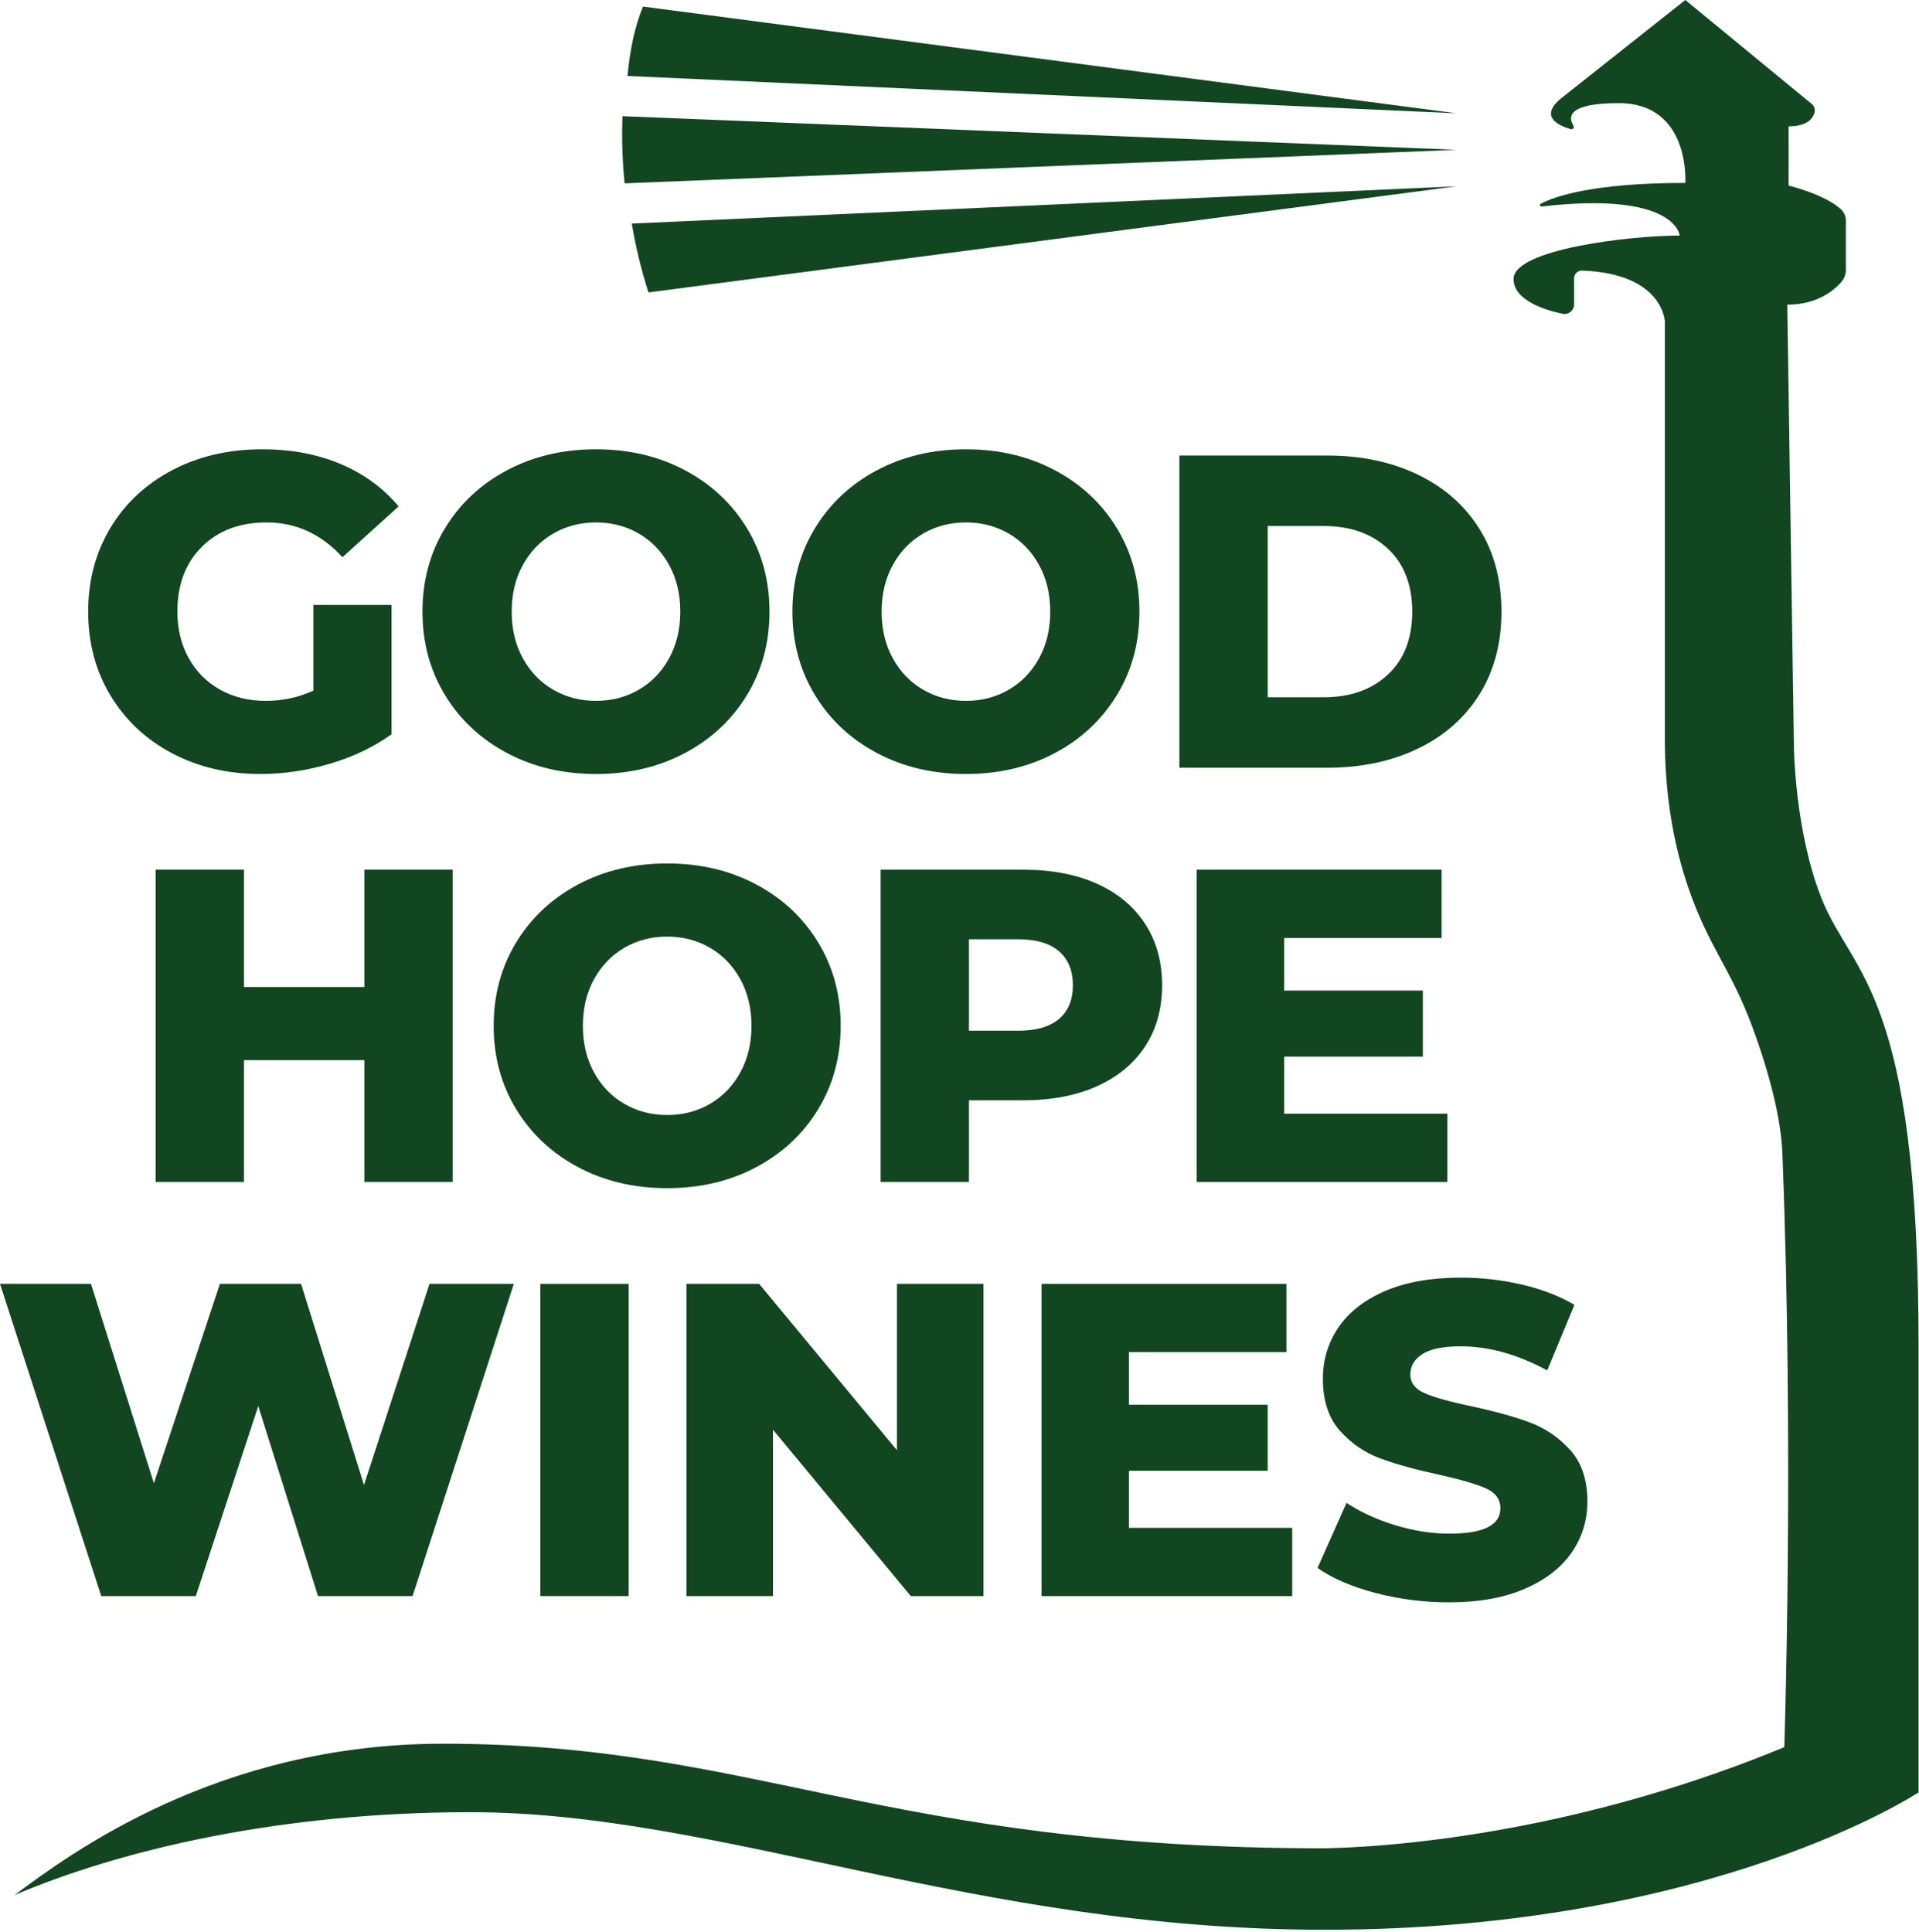 <svg clip-rule="evenodd" fill-rule="evenodd" stroke-linejoin="round" stroke-miterlimit="2" viewBox="0 0 432 435" xmlns="http://www.w3.org/2000/svg"><g fill="#114620"><g fill-rule="nonzero"><path d="m0-3.012h17.572v29.119c-4.016 2.878-8.636 5.088-13.857 6.627-5.221 1.54-10.443 2.31-15.664 2.31-7.364 0-13.992-1.557-19.881-4.67-5.892-3.112-10.51-7.446-13.857-13.003-3.348-5.555-5.02-11.847-5.02-18.877 0-7.029 1.672-13.32 5.02-18.877 3.347-5.555 7.998-9.89 13.957-13.003 5.957-3.112 12.685-4.67 20.183-4.67 6.559 0 12.451 1.106 17.672 3.314 5.221 2.209 9.572 5.389 13.054 9.539l-12.652 11.447c-4.754-5.222-10.443-7.832-17.07-7.832-6.025 0-10.879 1.825-14.56 5.473-3.682 3.648-5.522 8.519-5.522 14.609 0 3.883.836 7.348 2.51 10.393 1.673 3.046 4.017 5.422 7.029 7.129 3.012 1.706 6.459 2.561 10.342 2.561 3.816 0 7.396-.77 10.744-2.31z" transform="translate(70.558 139.202)"/><path d="m0 35.144c2.878-1.672 5.154-4.032 6.828-7.079 1.672-3.045 2.511-6.542 2.511-10.493 0-3.949-.839-7.446-2.511-10.492-1.674-3.045-3.95-5.406-6.828-7.08-2.879-1.672-6.092-2.51-9.639-2.51-3.549 0-6.762.838-9.64 2.51-2.878 1.674-5.155 4.035-6.828 7.08-1.673 3.046-2.509 6.543-2.509 10.492 0 3.951.836 7.448 2.509 10.493 1.673 3.047 3.95 5.407 6.828 7.079 2.878 1.674 6.091 2.51 9.64 2.51 3.547 0 6.76-.836 9.639-2.51m-29.671 14.258c-5.924-3.146-10.578-7.496-13.957-13.053-3.381-5.555-5.071-11.814-5.071-18.777 0-6.962 1.69-13.219 5.071-18.777 3.379-5.555 8.033-9.905 13.957-13.053 5.924-3.146 12.601-4.72 20.032-4.72 7.43 0 14.107 1.574 20.032 4.72 5.924 3.148 10.576 7.498 13.957 13.053 3.379 5.558 5.07 11.815 5.07 18.777 0 6.963-1.691 13.222-5.07 18.777-3.381 5.557-8.033 9.907-13.957 13.053-5.925 3.148-12.602 4.72-20.032 4.72-7.431 0-14.108-1.572-20.032-4.72" transform="translate(143.806 120.124)"/><path d="m0 35.144c2.878-1.672 5.154-4.032 6.828-7.079 1.672-3.045 2.511-6.542 2.511-10.493 0-3.949-.839-7.446-2.511-10.492-1.674-3.045-3.95-5.406-6.828-7.08-2.879-1.672-6.092-2.51-9.639-2.51-3.549 0-6.762.838-9.64 2.51-2.878 1.674-5.155 4.035-6.828 7.08-1.673 3.046-2.509 6.543-2.509 10.492 0 3.951.836 7.448 2.509 10.493 1.673 3.047 3.95 5.407 6.828 7.079 2.878 1.674 6.091 2.51 9.64 2.51 3.547 0 6.76-.836 9.639-2.51m-29.671 14.258c-5.924-3.146-10.578-7.496-13.957-13.053-3.381-5.555-5.071-11.814-5.071-18.777 0-6.962 1.69-13.219 5.071-18.777 3.379-5.555 8.033-9.905 13.957-13.053 5.924-3.146 12.601-4.72 20.032-4.72 7.43 0 14.107 1.574 20.032 4.72 5.924 3.148 10.576 7.498 13.957 13.053 3.379 5.558 5.07 11.815 5.07 18.777 0 6.963-1.691 13.222-5.07 18.777-3.381 5.557-8.033 9.907-13.957 13.053-5.925 3.148-12.602 4.72-20.032 4.72-7.431 0-14.108-1.572-20.032-4.72" transform="translate(227.086 120.124)"/><path d="m0 38.559c6.024 0 10.86-1.707 14.509-5.121 3.648-3.415 5.473-8.133 5.473-14.158s-1.825-10.744-5.473-14.159c-3.649-3.413-8.485-5.12-14.509-5.12h-12.552v38.558zm-32.433-54.423h33.236c7.697 0 14.525 1.44 20.484 4.318 5.957 2.879 10.576 6.963 13.857 12.25 3.279 5.289 4.92 11.482 4.92 18.576 0 7.097-1.641 13.289-4.92 18.576-3.281 5.288-7.9 9.372-13.857 12.25-5.959 2.879-12.787 4.317-20.484 4.317h-33.236z" transform="translate(297.935 118.416)"/><path d="m0-70.287v70.287h-19.881v-27.412h-27.111v27.412h-19.881v-70.287h19.881v26.408h27.111v-26.408z" transform="translate(101.905 266.077)"/><path d="m0 35.144c2.878-1.672 5.154-4.032 6.828-7.079 1.672-3.045 2.511-6.542 2.511-10.493 0-3.949-.839-7.446-2.511-10.492-1.674-3.045-3.95-5.406-6.828-7.08-2.879-1.672-6.092-2.51-9.639-2.51-3.549 0-6.762.838-9.64 2.51-2.878 1.674-5.155 4.035-6.828 7.08-1.673 3.046-2.509 6.543-2.509 10.492 0 3.951.836 7.448 2.509 10.493 1.673 3.047 3.95 5.407 6.828 7.079 2.878 1.674 6.091 2.51 9.64 2.51 3.547 0 6.76-.836 9.639-2.51m-29.671 14.258c-5.924-3.146-10.578-7.496-13.957-13.053-3.381-5.555-5.071-11.814-5.071-18.777 0-6.962 1.69-13.219 5.071-18.777 3.379-5.555 8.033-9.905 13.957-13.053 5.924-3.146 12.601-4.72 20.032-4.72 7.43 0 14.107 1.574 20.032 4.72 5.924 3.148 10.576 7.498 13.957 13.053 3.379 5.558 5.07 11.815 5.07 18.777 0 6.963-1.691 13.222-5.07 18.777-3.381 5.557-8.033 9.907-13.957 13.053-5.925 3.148-12.602 4.72-20.032 4.72-7.431 0-14.108-1.572-20.032-4.72" transform="translate(159.832 213.362)"/><path d="m0-3.113c2.074-1.774 3.112-4.3 3.112-7.581 0-3.279-1.038-5.824-3.112-7.632-2.076-1.807-5.156-2.711-9.238-2.711h-11.045v20.584h11.045c4.082 0 7.162-.885 9.238-2.66m8.535-30.425c4.685 2.11 8.299 5.121 10.844 9.038 2.543 3.915 3.816 8.519 3.816 13.806 0 5.289-1.273 9.874-3.816 13.756-2.545 3.883-6.159 6.878-10.844 8.986-4.687 2.11-10.209 3.164-16.568 3.164h-12.25v18.375h-19.882v-70.287h32.132c6.359 0 11.881 1.054 16.568 3.162" transform="translate(238.413 232.49)"/><path d="m0 39.563v15.362h-56.431v-70.287h55.126v15.362h-35.445v11.849h31.228v14.861h-31.228v12.853z" transform="translate(325.83 211.153)"/><path d="m0-70.287-22.793 70.287h-21.287l-13.455-42.775-14.057 42.775h-21.287l-22.794-70.287h20.484l14.158 44.883 14.86-44.883h18.275l14.158 45.285 14.76-45.285z" transform="translate(115.673 359.317)"/></g><path d="m121.637 289.029h19.881v70.287h-19.881z"/><path d="m0-70.287v70.287h-16.367l-31.027-37.453v37.453h-19.479v-70.287h16.367l31.026 37.453v-37.453z" fill-rule="nonzero" transform="translate(221.403 359.317)"/><path d="m0 39.563v15.362h-56.431v-70.287h55.126v15.362h-35.445v11.849h31.228v14.861h-31.228v12.853z" fill-rule="nonzero" transform="translate(290.897 304.392)"/><path d="m0 68.88c-5.356-1.405-9.707-3.278-13.053-5.623l6.527-14.659c3.145 2.074 6.793 3.749 10.944 5.02 4.15 1.272 8.233 1.908 12.25 1.908 7.631 0 11.447-1.908 11.447-5.724 0-2.008-1.089-3.497-3.264-4.468-2.175-.97-5.672-1.99-10.492-3.062-5.289-1.138-9.707-2.361-13.254-3.666-3.549-1.305-6.594-3.396-9.138-6.275-2.545-2.877-3.815-6.76-3.815-11.648 0-4.282 1.17-8.149 3.514-11.598 2.343-3.445 5.84-6.175 10.493-8.183 4.652-2.008 10.358-3.012 17.12-3.012 4.619 0 9.17.519 13.656 1.557 4.484 1.038 8.434 2.56 11.848 4.567l-6.125 14.761c-6.694-3.615-13.188-5.422-19.479-5.422-3.951 0-6.829.587-8.636 1.757-1.807 1.172-2.711 2.696-2.711 4.569 0 1.875 1.07 3.281 3.213 4.218 2.142.938 5.589 1.907 10.342 2.911 5.355 1.139 9.791 2.36 13.305 3.665 3.514 1.306 6.56 3.381 9.137 6.226s3.866 6.712 3.866 11.597c0 4.217-1.172 8.033-3.514 11.446-2.344 3.415-5.859 6.143-10.544 8.184-4.686 2.042-10.376 3.064-17.069 3.064-5.691 0-11.213-.704-16.568-2.11" fill-rule="nonzero" transform="translate(309.653 289.733)"/><path d="m0-29.577c-6.139-15.304-6.289-34.443-6.289-34.443l-1.488-99.398c6.895 0 10.676-3.343 12.267-5.241.603-.72.917-1.637.917-2.575v-11.093c0-.966-.393-1.892-1.098-2.552-3.585-3.36-11.79-5.352-11.79-5.352v-13.333c4.273 0 5.503-1.825 5.835-3.136.178-.704-.076-1.445-.637-1.906l-28.455-23.4-27.776 21.999c-5.362 4.246-.669 6.312 2.003 7.078.47.135.845-.385.585-.799-1.128-1.801-1.546-5.057 10.189-5.057 16.221 0 14.999 17.961 14.999 17.961-21.212 0-29.705 3.18-32.549 4.696-.32.17-.16.654.2.612 30.299-3.513 31.089 6.543 31.089 6.543-11.332 0-37.404 3.111-37.404 9.777 0 4.8 7.067 6.989 11.023 7.838 1.342.288 2.605-.747 2.605-2.12l.001-5.877c0-.979.813-1.77 1.791-1.735 18.373.664 18.651 11.523 18.651 11.523v95.104c.17 17.211 3.95 29.711 7.481 38.071 4.213 9.974 8.189 14.337 12.692 26.894 4.119 11.49 6.014 20.604 6.27 27.028 2.666 67.106.444 133.789.444 133.789-41.534 17.174-80.695 22.259-103.361 22.775-99.406 0-128.345-23.548-198.599-23.548-50.937 0-84.253 25.034-96.469 34.082 23.79-10.136 59.598-18.665 102.659-18.665 56.205 0 113.639 26.466 192.265 26.466 87.225 0 133.725-30.927 133.725-30.927v-100.42c0-79.994-14.877-83.462-21.776-100.659" fill-rule="nonzero" transform="translate(410.129 232.006)"/><path d="m0-23.894-181.907 23.894c-1.616-5.065-2.874-10.252-3.75-15.503z" fill-rule="nonzero" transform="translate(327.887 65.832)"/><path d="m-187.082 19.835h186.825c-.009-.115-.012-.238-.021-.353-.296-5.235-.978-10.494-2.776-15.415z" fill-rule="nonzero" transform="matrix(-.999 -.045 -.045 .999 141.892 -2.722)"/><path d="m0 .021-187.275 7.551c-.51-5.022-.675-10.08-.481-15.123z" fill-rule="nonzero" transform="translate(327.887 33.706)"/></g></svg>